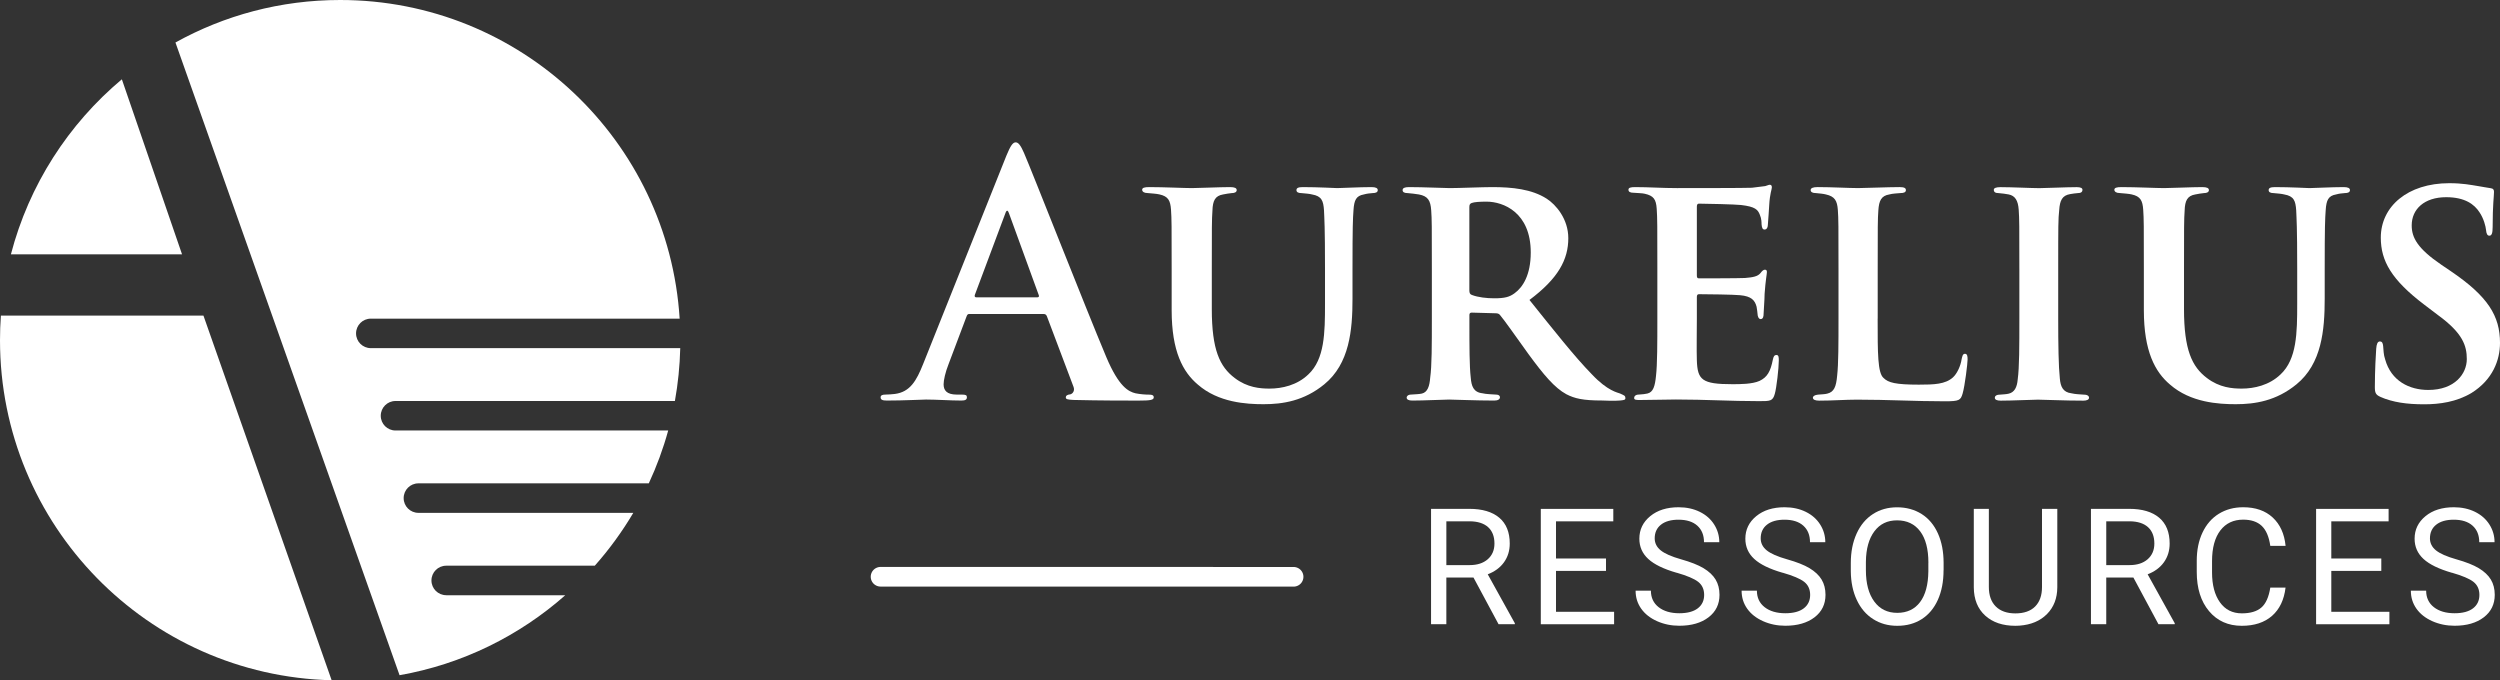 <?xml version="1.0" encoding="UTF-8"?> <svg xmlns="http://www.w3.org/2000/svg" id="Calque_2" viewBox="0 0 500 136.05"><rect x="0" y="0" width="500" height="136.05" fill="#333333" stroke="none"/><defs><style>.cls-1{stroke-width:0px;}.cls-1,.cls-2{fill:#fff;}.cls-2{stroke:#fff;stroke-linecap:round;stroke-miterlimit:10;stroke-width:3.93px;}</style></defs><g id="Logos"><path class="cls-1" d="M193.9,62.79c-.33,0-.46.13-.6.53l-3.58,9.49c-.66,1.66-1,3.25-1,4.05,0,1.19.6,2.06,2.66,2.06h1c.8,0,1,.13,1,.53,0,.53-.4.66-1.13.66-2.12,0-4.98-.2-7.04-.2-.73,0-4.38.2-7.83.2-.86,0-1.26-.13-1.26-.66,0-.4.4-.53.93-.53.6,0,1.39-.07,1.93-.13,3.05-.4,4.32-2.66,5.64-5.97l16.66-41.69c.8-1.93,1.26-2.66,1.86-2.66.53,0,1,.6,1.66,2.12,1.59,3.65,12.22,30.74,16.46,40.83,2.52,5.97,4.45,6.9,5.84,7.24,1,.2,1.99.27,2.79.27.53,0,.86.13.86.53,0,.53-.6.66-3.05.66s-7.7,0-13.01-.13c-1.2-.07-1.53-.13-1.53-.53,0-.33.27-.53.93-.6.46-.13.93-.73.6-1.53l-5.31-14.07c-.13-.33-.33-.46-.66-.46h-14.8ZM207.44,59.47c.33,0,.4-.2.33-.4l-5.97-16.4c-.2-.6-.46-.8-.73,0l-6.11,16.33c-.07.27,0,.46.27.46h12.22Z"></path><path class="cls-1" d="M242.36,61.79c0,8.17,1.59,11.55,4.58,13.81,2.52,1.93,5.11,2.12,6.97,2.12,2.46,0,5.51-.66,7.77-2.85,3.25-3.05,3.32-8.3,3.32-14.07v-7.04c0-8.5-.13-9.89-.2-11.68-.13-1.93-.46-2.85-2.39-3.19-.46-.13-1.33-.2-2.12-.27-.66,0-1-.2-1-.6s.33-.6,1.26-.6c2.99,0,6.71.2,6.9.2.8,0,4.45-.2,6.84-.2.86,0,1.26.2,1.26.6s-.33.6-1.06.6c-.66.07-1,.07-1.73.27-1.53.27-1.93,1.13-2.06,3.12-.13,1.79-.2,3.25-.2,11.75v5.97c0,6.31-.6,13.01-5.64,17.13-4.05,3.32-8.3,3.98-12.15,3.98-3.45,0-9.03-.33-13.14-3.92-2.99-2.52-5.24-6.64-5.24-14.87v-8.3c0-8.63,0-9.96-.13-11.82-.13-1.79-.53-2.66-2.32-3.05-.53-.13-1.59-.2-2.39-.27-.66,0-1.06-.27-1.06-.66s.46-.53,1.39-.53c2.99,0,7.04.2,8.56.2,1.26,0,5.58-.2,7.63-.2.93,0,1.33.2,1.33.6s-.4.6-1,.6c-.6.07-1.06.13-1.73.27-1.59.27-2.06,1.26-2.12,3.19-.13,1.79-.13,3.45-.13,11.68v8.03Z"></path><path class="cls-1" d="M286.37,53.76c0-8.63,0-9.89-.13-11.68-.13-1.99-.66-2.85-2.46-3.19-.73-.13-1.53-.2-2.26-.27-.66,0-1-.2-1-.6s.4-.6,1.26-.6c2.99,0,7.04.2,8.17.2,1.79,0,6.51-.2,8.5-.2,3.98,0,7.9.4,10.89,2.32,1.86,1.2,4.32,4.05,4.32,7.9,0,4.25-1.99,8.03-7.77,12.35,4.91,6.11,9.03,11.35,12.48,14.87,3.19,3.39,5.21,3.65,5.64,3.84,1,.46.99.44,1.06.82.1.53-.43.5-1.05.58-.97.12-3.59,0-3.59,0-3.85,0-5.51-.4-7.17-1.26-2.32-1.26-4.51-3.85-7.57-8.03-2.39-3.32-4.85-6.84-5.71-7.83-.2-.27-.53-.33-.93-.33l-4.71-.13c-.27,0-.46.13-.46.46v1.2c0,5.11,0,9.03.27,11.35.13,1.66.53,2.92,2.32,3.12.8.2,1.99.2,2.79.27.53,0,.73.27.73.53,0,.4-.4.66-1.13.66-3.52,0-8.17-.2-9.03-.2-1,0-5.05.2-7.37.2-.73,0-1.13-.2-1.13-.6,0-.27.27-.6.93-.6.86-.07,1.59-.07,2.12-.2,1.13-.27,1.53-1.46,1.66-3.19.33-2.32.33-6.57.33-11.82v-9.96ZM293.87,58.07c0,.53.13.8.53.93,1.19.46,2.92.66,4.45.66,2.12,0,3.05-.27,4.05-1,1.66-1.2,3.25-3.65,3.25-8.17,0-8.03-5.51-10.16-8.83-10.16-1.39,0-2.46.07-2.99.27-.33.13-.46.33-.46.8v16.66Z"></path><path class="cls-1" d="M331.47,53.76c0-8.63,0-10.16-.13-12.02-.13-1.86-.6-2.59-2.39-2.99-.53-.13-1.46-.13-2.26-.2-.66,0-1-.2-1-.6s.4-.53,1.33-.53c2.79,0,5.44.2,8.36.2,1.79,0,13.94,0,15-.07,1.13-.13,2.12-.27,2.66-.33.33-.07.66-.27.93-.27.33,0,.4.27.4.53,0,.4-.4,1.2-.53,3.58-.07,1.06-.13,2.19-.27,3.92,0,.33-.13.93-.66.93-.4,0-.53-.33-.6-1.06,0-.27,0-1.13-.33-1.86-.4-1.06-.93-1.66-3.78-1.99-1.13-.13-7.1-.27-8.43-.27-.27,0-.4.2-.4.6v13.74c0,.4.07.6.4.6,1.39,0,7.77,0,9.23-.07,1.66-.13,2.52-.33,3.05-.93.4-.53.66-.73.93-.73s.4.13.4.46c0,.4-.27,1.66-.46,4.38,0,1.13-.2,3.52-.2,3.98s-.07,1.06-.6,1.06c-.4,0-.6-.6-.6-.93-.07-.53-.07-.86-.2-1.53-.33-1.26-1-2.12-3.32-2.32-1.2-.13-6.77-.2-8.23-.2-.33,0-.4.27-.4.6v4.32c0,1.93-.07,6.57,0,8.3.13,3.92,1,4.78,7.1,4.78,1.53,0,3.98,0,5.44-.66,1.53-.73,2.19-1.86,2.66-4.25.13-.6.27-.93.73-.93s.46.53.46,1.13c0,1.46-.46,5.51-.8,6.64-.4,1.46-.93,1.46-3.12,1.46-5.78,0-10.75-.33-16.66-.33-2.39,0-4.32.1-7.11.1-.8,0-1.24,0-1.24-.4,0-.27.19-.69.99-.69.8-.07,1.12-.07,1.65-.2,1.2-.27,1.53-1.53,1.73-3.52.27-2.32.27-6.64.27-11.48v-9.96Z"></path><path class="cls-1" d="M375.53,63.72c0,6.97,0,10.89,1.19,11.88.93.93,2.39,1.33,7.04,1.33,3.05,0,5.31-.07,6.84-1.46.8-.73,1.53-2.26,1.73-3.65.13-.53.2-1.06.66-1.06s.53.46.53,1.13c0,.73-.53,5.24-1,6.84-.4,1.33-.66,1.53-3.58,1.53-5.91,0-11.29-.33-17.53-.33-2.39,0-4.85.2-7.57.2-.8,0-1.26-.2-1.26-.6,0-.27.33-.53,1-.6.73-.07,1.39-.07,1.86-.2,1.39-.33,1.79-1.39,1.99-3.59.27-2.32.27-6.57.27-11.42v-9.96c0-8.63,0-9.96-.13-11.75-.13-1.86-.6-2.72-2.39-3.12-.46-.13-1.26-.2-1.99-.27-.66,0-1.06-.2-1.06-.6s.46-.6,1.39-.6c2.79,0,6.37.2,8.1.2,1.26,0,6.04-.2,8.3-.2.93,0,1.26.2,1.26.6s-.33.6-1.13.6c-.66.07-1.46.07-2.19.27-1.59.27-2.06,1.2-2.19,3.19-.13,1.79-.13,3.05-.13,11.82v9.83Z"></path><path class="cls-1" d="M403.87,53.76c0-8.63,0-9.96-.13-11.82-.13-1.86-.73-2.79-1.99-3.05-.6-.13-1.33-.2-2.06-.27-.6,0-.93-.2-.93-.66,0-.33.4-.53,1.33-.53,2.32,0,6.31.2,7.77.2,1.33,0,5.24-.2,7.5-.2.8,0,1.13.2,1.13.53,0,.46-.33.66-.93.66-.6.07-.86.07-1.53.2-1.59.27-2.06,1.26-2.19,3.19-.2,1.79-.2,3.12-.2,11.75v9.96c0,5.31.07,9.63.33,12.02.13,1.53.6,2.72,2.32,2.92.86.2,1.66.2,2.52.27.73,0,1,.33,1,.6,0,.4-.46.6-1.13.6-3.92,0-7.7-.2-9.09-.2-1.13,0-5.11.2-7.44.2-.8,0-1.19-.2-1.19-.6,0-.27.27-.6,1-.6.8-.07,1.26-.07,1.79-.2,1.13-.27,1.66-1.26,1.79-2.85.33-2.39.33-6.64.33-12.15v-9.96Z"></path><path class="cls-1" d="M436.8,61.79c0,8.17,1.59,11.55,4.58,13.81,2.52,1.93,5.11,2.12,6.97,2.12,2.46,0,5.51-.66,7.77-2.85,3.25-3.05,3.32-8.3,3.32-14.07v-7.04c0-8.5-.13-9.89-.2-11.68-.13-1.93-.46-2.85-2.39-3.19-.46-.13-1.33-.2-2.12-.27-.66,0-1-.2-1-.6s.33-.6,1.26-.6c2.99,0,6.71.2,6.9.2.8,0,4.45-.2,6.84-.2.86,0,1.26.2,1.26.6s-.33.6-1.06.6c-.66.07-1,.07-1.73.27-1.53.27-1.93,1.13-2.06,3.12-.13,1.79-.2,3.25-.2,11.75v5.97c0,6.31-.6,13.01-5.64,17.13-4.05,3.32-8.3,3.98-12.15,3.98-3.45,0-9.03-.33-13.14-3.92-2.99-2.52-5.24-6.64-5.24-14.87v-8.3c0-8.63,0-9.96-.13-11.82-.13-1.79-.53-2.66-2.32-3.05-.53-.13-1.59-.2-2.39-.27-.66,0-1.06-.27-1.06-.66s.46-.53,1.39-.53c2.99,0,7.04.2,8.56.2,1.26,0,5.58-.2,7.63-.2.93,0,1.33.2,1.33.6s-.4.6-1,.6c-.6.07-1.06.13-1.73.27-1.59.27-2.06,1.26-2.12,3.19-.13,1.79-.13,3.45-.13,11.68v8.03Z"></path><path class="cls-1" d="M476.1,79.38c-.93-.4-1.13-.8-1.13-1.93,0-3.39.2-6.71.27-7.7.07-.93.27-1.46.73-1.46.53,0,.6.46.66.93.07.73.07,1.73.4,2.66,1.2,4.32,4.85,6.11,8.63,6.11,5.31,0,7.7-3.25,7.7-6.17,0-2.66-.8-5.18-5.71-8.76l-2.79-2.12c-6.57-4.98-8.7-8.76-8.7-13.41,0-6.24,5.38-10.89,13.68-10.89,2.66,0,4.25.33,5.91.6.93.13,1.73.33,2.39.4.53.07.66.33.66.73,0,.93-.27,2.52-.27,7.04,0,1.26-.2,1.73-.66,1.73-.4,0-.6-.4-.66-1.13-.07-.73-.46-2.32-1.33-3.58-1-1.53-2.85-2.99-6.64-2.99-4.38,0-6.9,2.39-6.9,5.64,0,2.46,1.19,4.65,5.97,7.9l1.86,1.26c7.44,5.05,9.83,8.96,9.83,14.34,0,3.45-1.46,7.37-5.71,10.02-2.99,1.79-6.37,2.26-9.43,2.26-3.58,0-6.24-.4-8.76-1.46Z"></path><line class="cls-2" x1="176.11" y1="115.35" x2="258.72" y2="115.36"></line><path class="cls-1" d="M294.69,115.51h-5.42v9.33h-3.06v-23.07h7.64c2.6,0,4.6.59,6,1.77,1.4,1.18,2.1,2.91,2.1,5.17,0,1.44-.39,2.69-1.16,3.76s-1.86,1.86-3.24,2.39l5.42,9.79v.19h-3.26l-5.01-9.33ZM289.27,113.02h4.67c1.51,0,2.71-.39,3.61-1.17.89-.78,1.34-1.83,1.34-3.14,0-1.43-.43-2.52-1.28-3.29-.85-.76-2.08-1.15-3.68-1.16h-4.66v8.76Z"></path><path class="cls-1" d="M321.2,114.18h-10v8.18h11.62v2.49h-14.66v-23.07h14.5v2.49h-11.46v7.43h10v2.49Z"></path><path class="cls-1" d="M335.35,114.56c-2.61-.75-4.51-1.67-5.7-2.77s-1.78-2.44-1.78-4.05c0-1.82.73-3.32,2.18-4.51,1.45-1.19,3.34-1.78,5.67-1.78,1.58,0,3,.31,4.24.92,1.24.61,2.2,1.46,2.88,2.54s1.02,2.26,1.02,3.53h-3.06c0-1.4-.44-2.5-1.33-3.3-.89-.8-2.14-1.2-3.76-1.2-1.5,0-2.67.33-3.51.99-.84.66-1.26,1.58-1.26,2.75,0,.94.4,1.74,1.2,2.39.8.65,2.16,1.25,4.07,1.79s3.42,1.13,4.5,1.78c1.08.65,1.89,1.41,2.41,2.27s.78,1.89.78,3.06c0,1.87-.73,3.37-2.19,4.49s-3.41,1.69-5.85,1.69c-1.58,0-3.06-.3-4.44-.91-1.37-.61-2.43-1.44-3.18-2.5s-1.12-2.26-1.12-3.6h3.06c0,1.39.52,2.5,1.55,3.3s2.41,1.21,4.13,1.21c1.61,0,2.84-.33,3.69-.98s1.28-1.55,1.28-2.68-.4-2-1.19-2.62-2.23-1.23-4.31-1.83Z"></path><path class="cls-1" d="M356.55,114.56c-2.61-.75-4.51-1.67-5.7-2.77s-1.78-2.44-1.78-4.05c0-1.82.73-3.32,2.18-4.51,1.45-1.19,3.34-1.78,5.67-1.78,1.58,0,3,.31,4.24.92,1.24.61,2.2,1.46,2.88,2.54s1.02,2.26,1.02,3.53h-3.06c0-1.4-.44-2.5-1.33-3.3-.89-.8-2.14-1.2-3.76-1.2-1.5,0-2.67.33-3.51.99-.84.66-1.26,1.58-1.26,2.75,0,.94.4,1.74,1.2,2.39.8.65,2.16,1.25,4.07,1.79s3.42,1.13,4.5,1.78c1.08.65,1.89,1.41,2.41,2.27s.78,1.89.78,3.06c0,1.87-.73,3.37-2.19,4.49s-3.41,1.69-5.85,1.69c-1.58,0-3.06-.3-4.44-.91-1.37-.61-2.43-1.44-3.18-2.5s-1.12-2.26-1.12-3.6h3.06c0,1.39.52,2.5,1.55,3.3s2.41,1.21,4.13,1.21c1.61,0,2.84-.33,3.69-.98s1.28-1.55,1.28-2.68-.4-2-1.19-2.62-2.23-1.23-4.31-1.83Z"></path><path class="cls-1" d="M388.71,114.05c0,2.26-.38,4.23-1.14,5.92-.76,1.69-1.84,2.97-3.23,3.86s-3.02,1.33-4.88,1.33-3.43-.45-4.83-1.34c-1.41-.89-2.5-2.17-3.27-3.82-.78-1.65-1.18-3.57-1.2-5.74v-1.66c0-2.22.39-4.18,1.16-5.88.77-1.7,1.86-3,3.27-3.91s3.02-1.35,4.84-1.35,3.48.45,4.89,1.34c1.41.89,2.5,2.19,3.26,3.88s1.14,3.67,1.14,5.92v1.46ZM385.68,112.56c0-2.74-.55-4.84-1.65-6.3-1.1-1.46-2.64-2.19-4.61-2.19s-3.44.73-4.54,2.19c-1.1,1.46-1.67,3.49-1.7,6.09v1.7c0,2.65.56,4.74,1.67,6.25,1.11,1.52,2.65,2.27,4.6,2.27s3.49-.72,4.56-2.15c1.08-1.43,1.63-3.48,1.66-6.16v-1.71Z"></path><path class="cls-1" d="M411.46,101.77v15.69c-.01,2.18-.69,3.96-2.05,5.34-1.36,1.38-3.2,2.16-5.52,2.33l-.81.03c-2.53,0-4.54-.68-6.04-2.04-1.5-1.36-2.26-3.24-2.28-5.63v-15.72h3.01v15.63c0,1.67.46,2.97,1.38,3.89.92.92,2.23,1.39,3.93,1.39s3.04-.46,3.95-1.38c.91-.92,1.37-2.21,1.37-3.88v-15.64h3.06Z"></path><path class="cls-1" d="M426.67,115.51h-5.42v9.33h-3.06v-23.07h7.64c2.6,0,4.6.59,6,1.77,1.4,1.18,2.1,2.91,2.1,5.17,0,1.44-.39,2.69-1.16,3.76s-1.86,1.86-3.24,2.39l5.42,9.79v.19h-3.26l-5.01-9.33ZM421.25,113.02h4.67c1.51,0,2.71-.39,3.61-1.17.89-.78,1.34-1.83,1.34-3.14,0-1.43-.43-2.52-1.28-3.29-.85-.76-2.08-1.15-3.68-1.16h-4.66v8.76Z"></path><path class="cls-1" d="M457.11,117.52c-.29,2.44-1.19,4.32-2.7,5.65-1.52,1.33-3.53,1.99-6.05,1.99-2.73,0-4.91-.98-6.55-2.93-1.64-1.95-2.46-4.57-2.46-7.84v-2.22c0-2.14.38-4.03,1.15-5.66.77-1.63,1.85-2.88,3.26-3.75,1.41-.87,3.03-1.31,4.88-1.31,2.45,0,4.42.68,5.9,2.05,1.48,1.37,2.34,3.26,2.58,5.68h-3.06c-.26-1.84-.84-3.18-1.72-4.01-.88-.83-2.12-1.24-3.7-1.24-1.94,0-3.47.72-4.57,2.16-1.1,1.44-1.66,3.48-1.66,6.14v2.24c0,2.51.52,4.5,1.57,5.98s2.51,2.22,4.39,2.22c1.69,0,2.99-.38,3.89-1.15.9-.77,1.5-2.1,1.8-4h3.06Z"></path><path class="cls-1" d="M476.26,114.18h-10v8.18h11.62v2.49h-14.66v-23.07h14.5v2.49h-11.46v7.43h10v2.49Z"></path><path class="cls-1" d="M490.4,114.56c-2.61-.75-4.51-1.67-5.7-2.77s-1.78-2.44-1.78-4.05c0-1.82.73-3.32,2.18-4.51,1.45-1.19,3.34-1.78,5.67-1.78,1.58,0,3,.31,4.24.92,1.24.61,2.2,1.46,2.88,2.54s1.02,2.26,1.02,3.53h-3.06c0-1.4-.44-2.5-1.33-3.3-.89-.8-2.14-1.2-3.76-1.2-1.5,0-2.67.33-3.51.99-.84.66-1.26,1.58-1.26,2.75,0,.94.4,1.74,1.2,2.39.8.65,2.16,1.25,4.07,1.79s3.42,1.13,4.5,1.78c1.08.65,1.89,1.41,2.41,2.27s.78,1.89.78,3.06c0,1.87-.73,3.37-2.19,4.49s-3.41,1.69-5.85,1.69c-1.58,0-3.06-.3-4.44-.91-1.37-.61-2.43-1.44-3.18-2.5s-1.12-2.26-1.12-3.6h3.06c0,1.39.52,2.5,1.55,3.3s2.41,1.21,4.13,1.21c1.61,0,2.84-.33,3.69-.98s1.28-1.55,1.28-2.68-.4-2-1.19-2.62-2.23-1.23-4.31-1.83Z"></path><path class="cls-1" d="M89.24,119.04c-1.63,0-2.95-1.32-2.95-2.95s1.32-2.95,2.95-2.95h29.72c2.89-3.26,5.47-6.8,7.7-10.57h-42.98c-1.63,0-2.95-1.32-2.95-2.95s1.32-2.95,2.95-2.95h46.08c1.57-3.38,2.88-6.92,3.88-10.57h-54.54c-1.63,0-2.95-1.32-2.95-2.95s1.32-2.95,2.95-2.95h55.88c.62-3.44.98-6.97,1.07-10.57h-61.89c-1.63,0-2.95-1.32-2.95-2.95s1.32-2.95,2.95-2.95h61.77C133.7,28.16,104.16,0,68.03,0c-11.95,0-23.18,3.08-32.94,8.5l44.82,126.54c12.57-2.21,23.96-7.88,33.14-15.99h-23.8Z"></path><path class="cls-1" d="M36.41,50.87L24.37,15.86C13.69,24.81,5.8,36.98,2.18,50.87h34.22Z"></path><path class="cls-1" d="M40.68,63.12H.18c-.12,1.62-.18,3.26-.18,4.92,0,37,29.54,67.11,66.33,68.01l-25.64-72.93Z"></path></g></svg> 